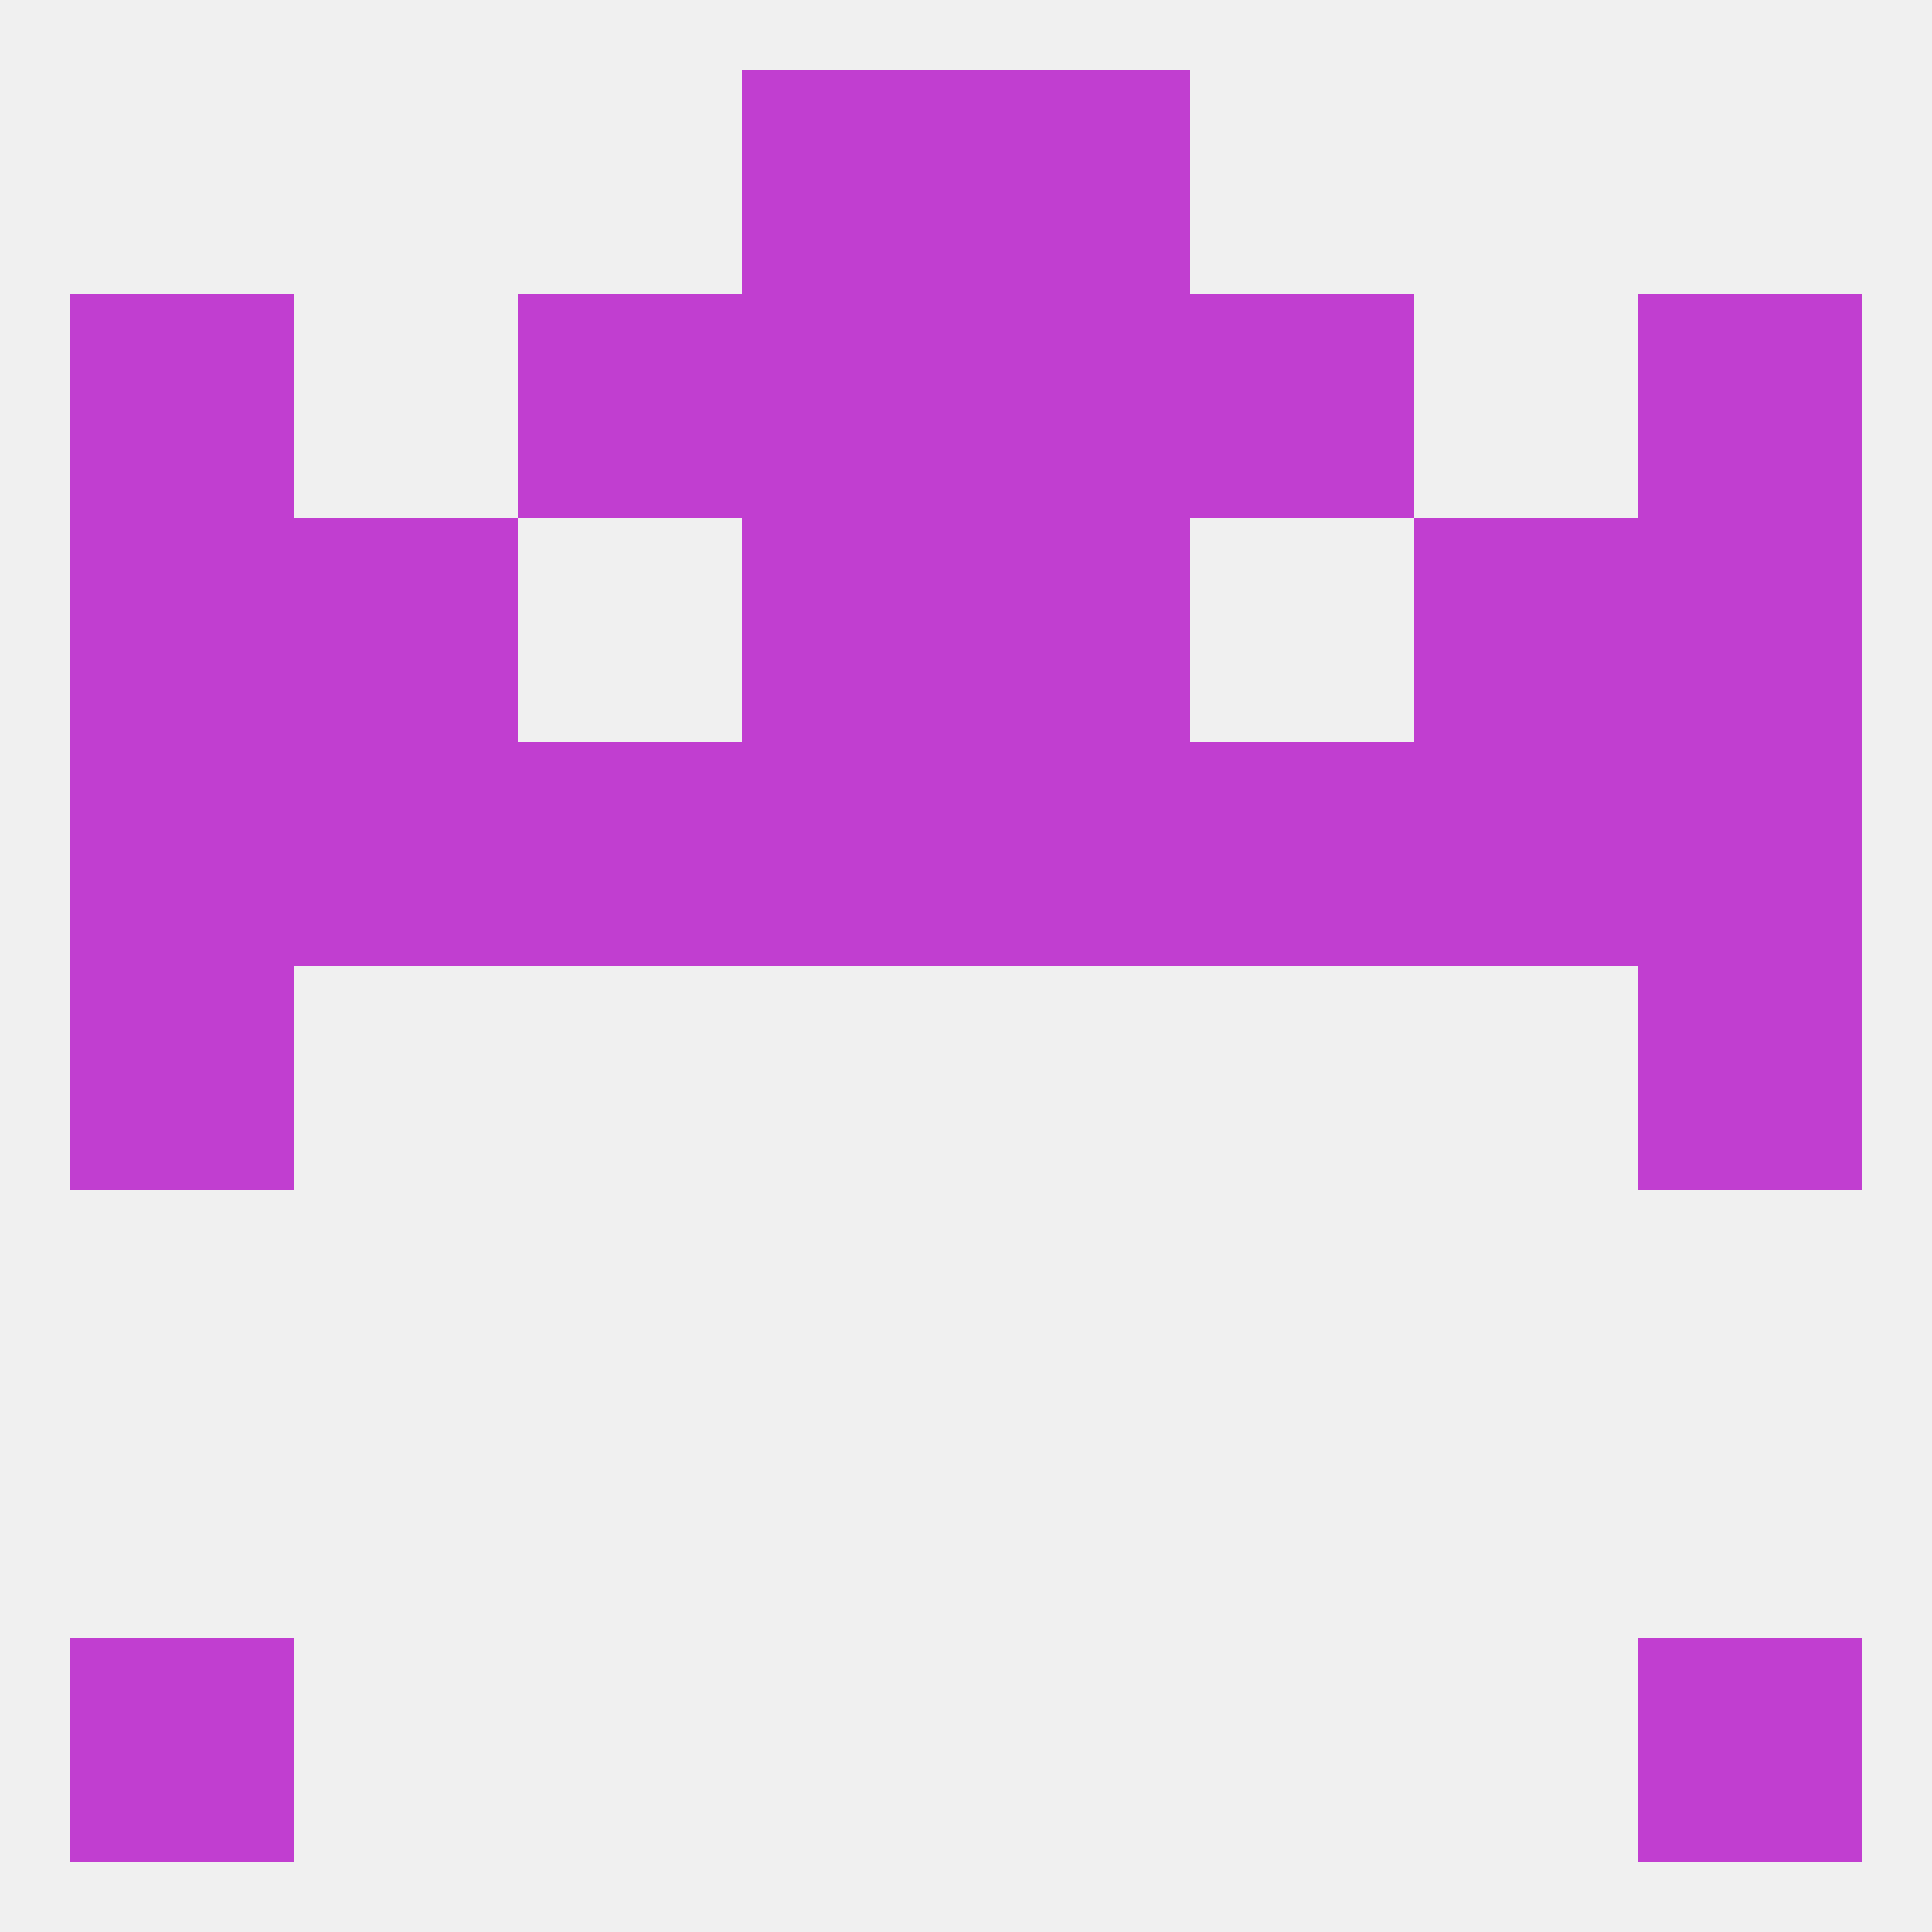 
<!--   <?xml version="1.0"?> -->
<svg version="1.1" baseprofile="full" xmlns="http://www.w3.org/2000/svg" xmlns:xlink="http://www.w3.org/1999/xlink" xmlns:ev="http://www.w3.org/2001/xml-events" width="250" height="250" viewBox="0 0 250 250" >
	<rect width="100%" height="100%" fill="rgba(240,240,240,255)"/>

	<rect x="9" y="125" width="29" height="29" fill="rgba(193,62,208,255)"/>
	<rect x="212" y="125" width="29" height="29" fill="rgba(193,62,208,255)"/>
	<rect x="9" y="96" width="29" height="29" fill="rgba(193,62,208,255)"/>
	<rect x="212" y="96" width="29" height="29" fill="rgba(193,62,208,255)"/>
	<rect x="38" y="96" width="29" height="29" fill="rgba(193,62,208,255)"/>
	<rect x="183" y="96" width="29" height="29" fill="rgba(193,62,208,255)"/>
	<rect x="96" y="96" width="29" height="29" fill="rgba(193,62,208,255)"/>
	<rect x="125" y="96" width="29" height="29" fill="rgba(193,62,208,255)"/>
	<rect x="67" y="96" width="29" height="29" fill="rgba(193,62,208,255)"/>
	<rect x="154" y="96" width="29" height="29" fill="rgba(193,62,208,255)"/>
	<rect x="96" y="67" width="29" height="29" fill="rgba(193,62,208,255)"/>
	<rect x="125" y="67" width="29" height="29" fill="rgba(193,62,208,255)"/>
	<rect x="38" y="67" width="29" height="29" fill="rgba(193,62,208,255)"/>
	<rect x="183" y="67" width="29" height="29" fill="rgba(193,62,208,255)"/>
	<rect x="9" y="67" width="29" height="29" fill="rgba(193,62,208,255)"/>
	<rect x="212" y="67" width="29" height="29" fill="rgba(193,62,208,255)"/>
	<rect x="96" y="38" width="29" height="29" fill="rgba(193,62,208,255)"/>
	<rect x="125" y="38" width="29" height="29" fill="rgba(193,62,208,255)"/>
	<rect x="67" y="38" width="29" height="29" fill="rgba(193,62,208,255)"/>
	<rect x="154" y="38" width="29" height="29" fill="rgba(193,62,208,255)"/>
	<rect x="9" y="38" width="29" height="29" fill="rgba(193,62,208,255)"/>
	<rect x="212" y="38" width="29" height="29" fill="rgba(193,62,208,255)"/>
	<rect x="96" y="9" width="29" height="29" fill="rgba(193,62,208,255)"/>
	<rect x="125" y="9" width="29" height="29" fill="rgba(193,62,208,255)"/>
	<rect x="9" y="212" width="29" height="29" fill="rgba(193,62,208,255)"/>
	<rect x="212" y="212" width="29" height="29" fill="rgba(193,62,208,255)"/>
</svg>